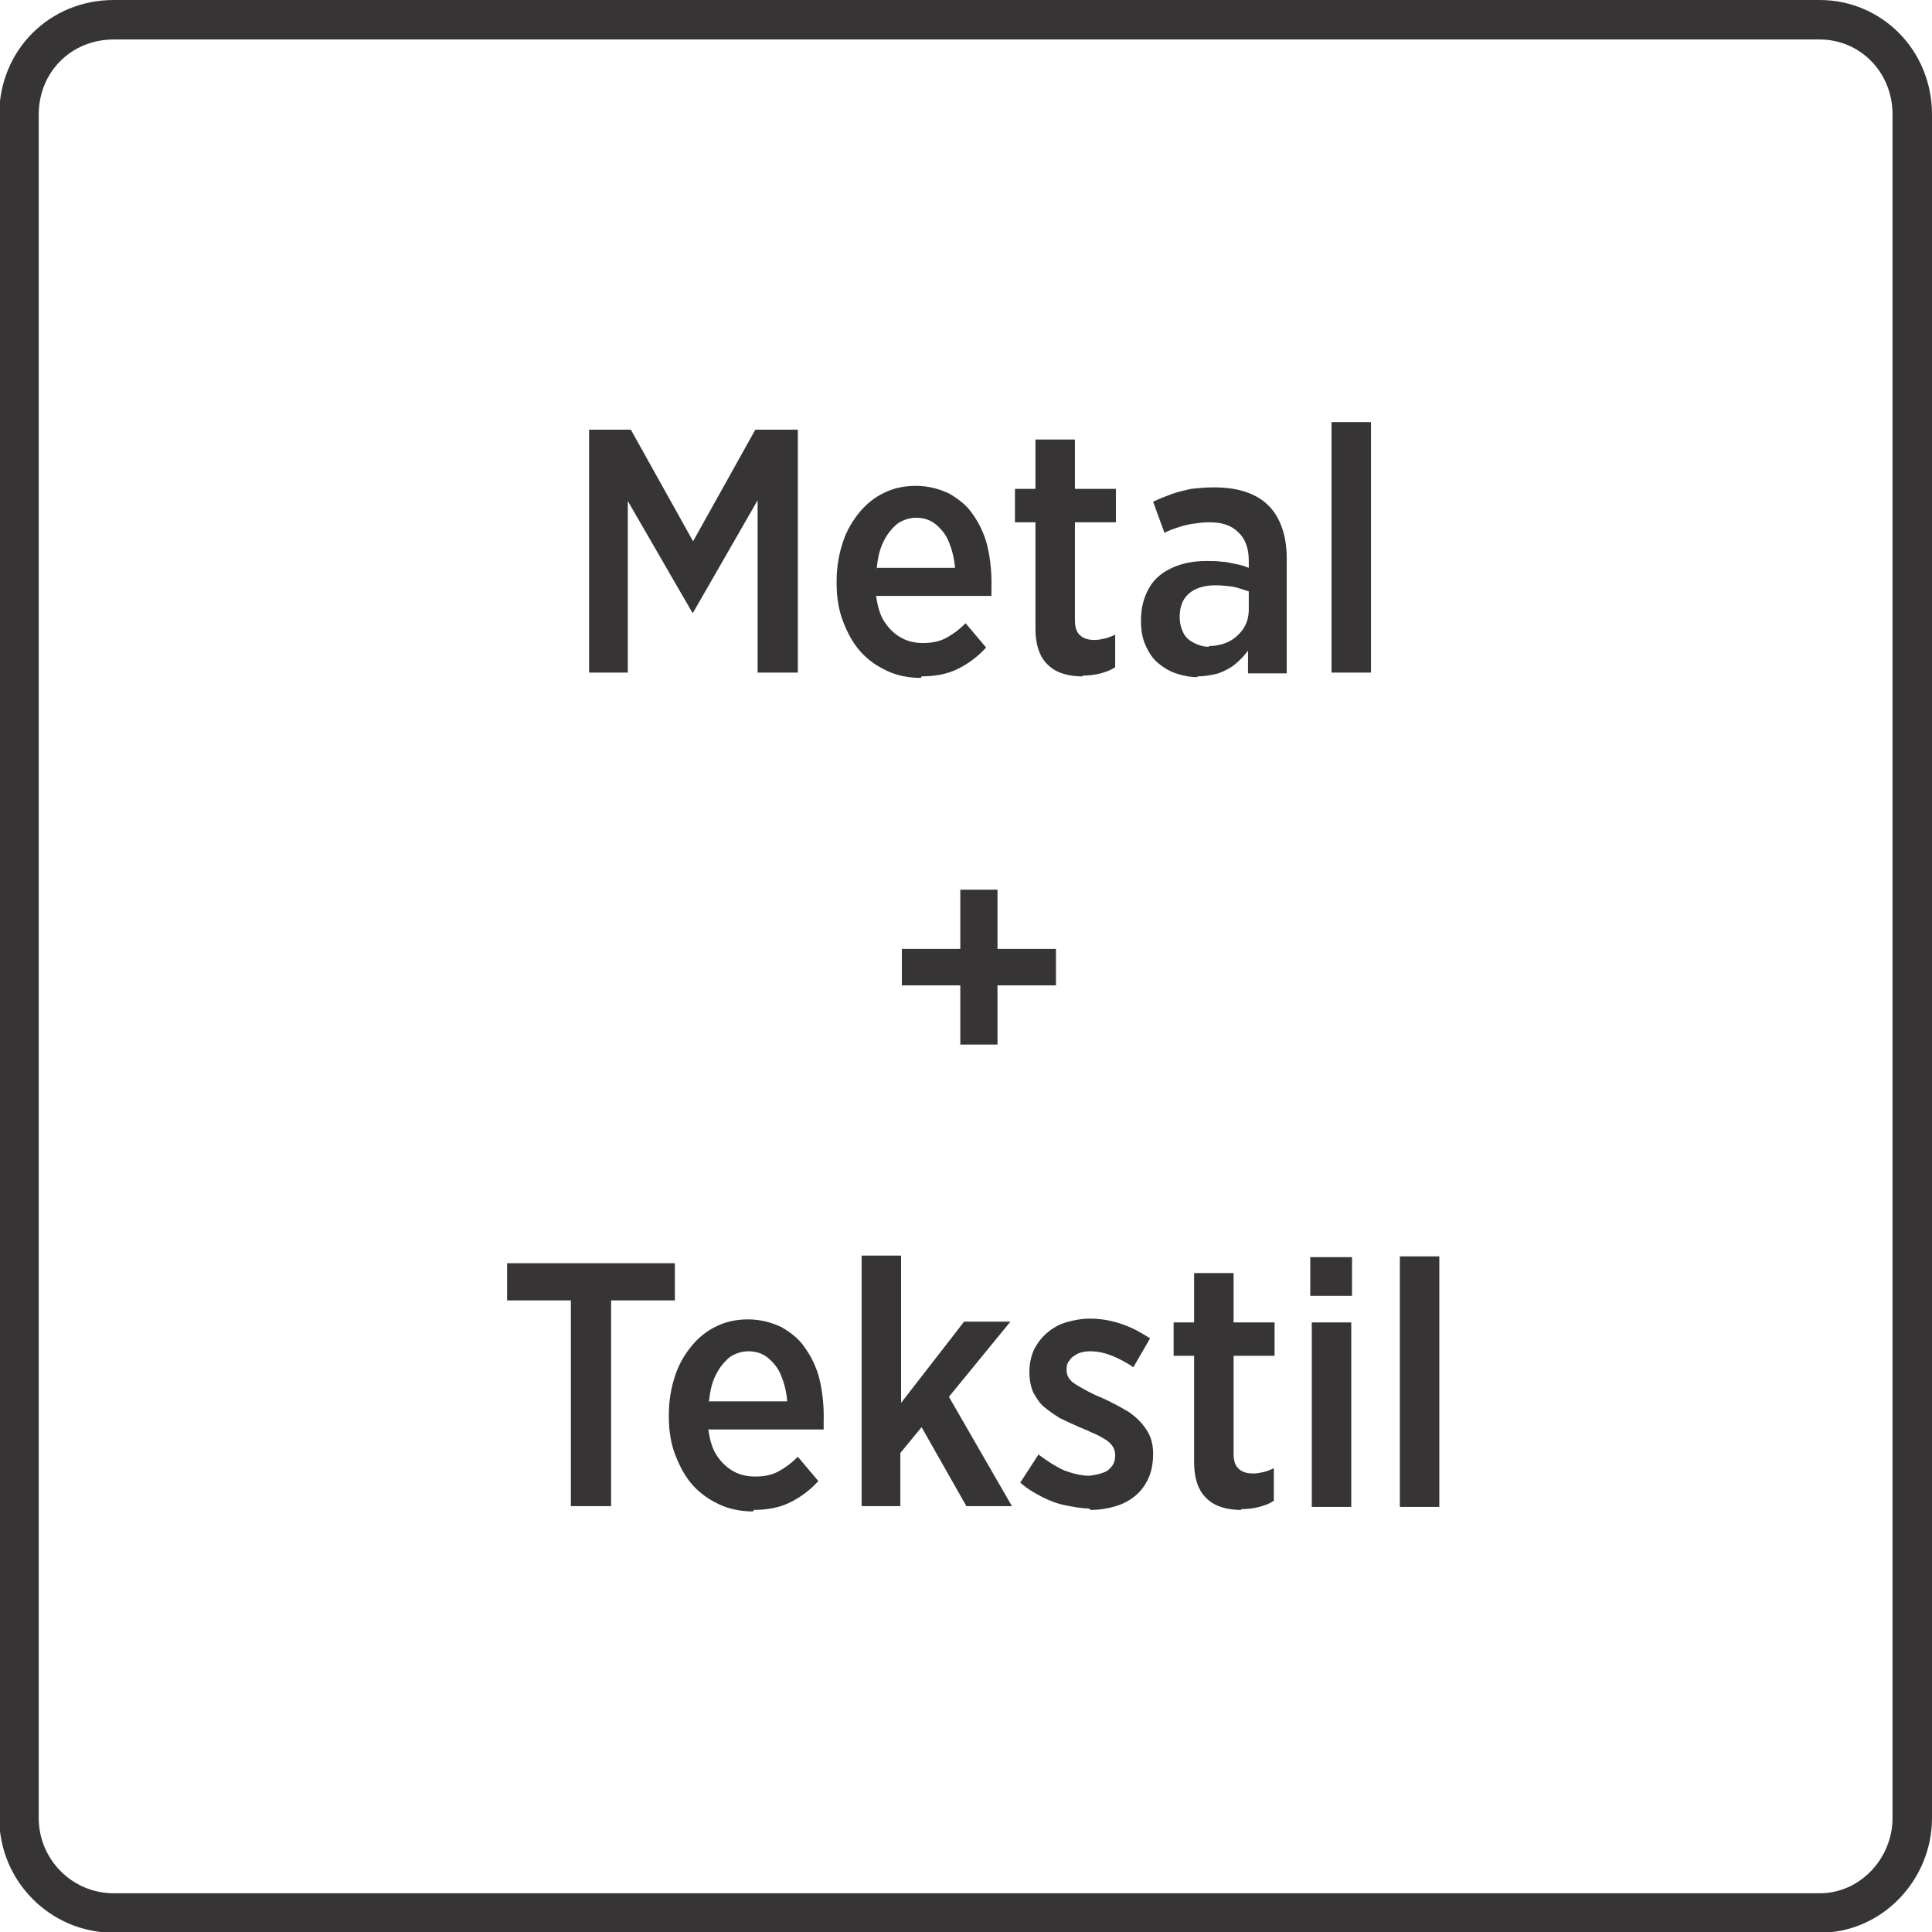 <?xml version="1.0" encoding="UTF-8"?>
<!DOCTYPE svg PUBLIC "-//W3C//DTD SVG 1.1//EN" "http://www.w3.org/Graphics/SVG/1.1/DTD/svg11.dtd">
<!-- Creator: CorelDRAW -->
<svg xmlns="http://www.w3.org/2000/svg" xml:space="preserve" width="9.81mm" height="9.81mm" style="shape-rendering:geometricPrecision; text-rendering:geometricPrecision; image-rendering:optimizeQuality; fill-rule:evenodd; clip-rule:evenodd"
viewBox="0 0 2.545 2.545"
 xmlns:xlink="http://www.w3.org/1999/xlink">
 <defs>
  <style type="text/css">
   <![CDATA[
    .str0 {stroke:#373435;stroke-width:0.052}
    .fil0 {fill:none;fill-rule:nonzero}
    .fil1 {fill:#373435;fill-rule:nonzero}
   ]]>
  </style>
 </defs>
 <g id="Layer_x0020_1">
  <path class="fil0 str0" d="M0.15 0.026l2.247 0c0.067,0 0.122,0.054 0.122,0.125l0 2.244c0,0.067 -0.054,0.125 -0.122,0.125l-2.247 0c-0.07,0 -0.125,-0.057 -0.125,-0.125l0 -2.244c0,-0.07 0.054,-0.125 0.125,-0.125z"/>
  <path class="fil1" d="M0.775 0.886l0.052 0 0 -0.226 0.085 0.147 0.001 0 0.085 -0.148 0 0.227 0.053 0 0 -0.32 -0.056 0 -0.082 0.147 -0.082 -0.147 -0.055 0 0 0.32zm0.439 0.005c0.018,-7.78271e-005 0.034,-0.003 0.048,-0.01 0.014,-0.007 0.026,-0.016 0.037,-0.028l-0.027 -0.032c-0.008,0.008 -0.016,0.014 -0.025,0.019 -0.009,0.005 -0.019,0.007 -0.031,0.007 -0.011,0 -0.02,-0.002 -0.029,-0.007 -0.009,-0.005 -0.016,-0.012 -0.022,-0.021 -0.006,-0.009 -0.009,-0.021 -0.011,-0.034l0.152 0c0,-0.004 0,-0.007 0,-0.01 7.78271e-005,-0.003 7.78271e-005,-0.006 7.78271e-005,-0.007 0,-0.018 -0.002,-0.035 -0.006,-0.051 -0.004,-0.015 -0.011,-0.029 -0.019,-0.04 -0.008,-0.012 -0.019,-0.02 -0.031,-0.027 -0.013,-0.006 -0.027,-0.01 -0.044,-0.01 -0.015,7.78271e-005 -0.029,0.003 -0.041,0.009 -0.013,0.006 -0.024,0.015 -0.033,0.026 -0.009,0.011 -0.017,0.024 -0.022,0.04 -0.005,0.015 -0.008,0.032 -0.008,0.05l0 0.004c5.18847e-005,0.019 0.003,0.036 0.009,0.051 0.006,0.015 0.013,0.028 0.023,0.039 0.01,0.011 0.022,0.019 0.035,0.025 0.013,0.006 0.028,0.009 0.044,0.009zm-0.059 -0.142c0.001,-0.014 0.004,-0.026 0.009,-0.036 0.005,-0.01 0.011,-0.017 0.018,-0.023 0.007,-0.005 0.016,-0.008 0.025,-0.008 0.01,7.78271e-005 0.019,0.003 0.026,0.009 0.007,0.006 0.013,0.013 0.017,0.023 0.004,0.01 0.007,0.021 0.008,0.034l-0.102 0zm0.271 0.141c0.009,-7.78271e-005 0.016,-0.001 0.024,-0.003 0.007,-0.002 0.013,-0.004 0.019,-0.008l0 -0.043c-0.004,0.002 -0.009,0.004 -0.013,0.005 -0.005,0.001 -0.009,0.002 -0.014,0.002 -0.008,7.78271e-005 -0.015,-0.002 -0.019,-0.006 -0.005,-0.004 -0.007,-0.011 -0.007,-0.02l0 -0.129 0.054 0 0 -0.044 -0.054 0 0 -0.065 -0.052 0 0 0.065 -0.027 0 0 0.044 0.027 0 0 0.14c0,0.016 0.003,0.028 0.008,0.037 0.005,0.009 0.013,0.016 0.022,0.02 0.009,0.004 0.02,0.006 0.032,0.006zm0.151 0.001c0.011,-7.78271e-005 0.02,-0.002 0.028,-0.004 0.008,-0.003 0.016,-0.007 0.022,-0.012 0.006,-0.005 0.012,-0.011 0.017,-0.018l0 0.03 0.051 0 0 -0.151c0,-0.015 -0.002,-0.029 -0.006,-0.04 -0.004,-0.012 -0.01,-0.022 -0.018,-0.03 -0.008,-0.008 -0.018,-0.014 -0.03,-0.018 -0.012,-0.004 -0.026,-0.006 -0.042,-0.006 -0.011,0 -0.021,0.001 -0.03,0.002 -0.009,0.002 -0.018,0.004 -0.026,0.007 -0.008,0.003 -0.016,0.006 -0.024,0.01l0.015 0.041c0.005,-0.003 0.011,-0.005 0.017,-0.007 0.006,-0.002 0.013,-0.004 0.02,-0.005 0.007,-0.001 0.014,-0.002 0.022,-0.002 0.017,0 0.029,0.004 0.038,0.013 0.009,0.008 0.014,0.021 0.014,0.037l0 0.01c-0.005,-0.002 -0.011,-0.004 -0.017,-0.005 -0.006,-0.001 -0.012,-0.003 -0.018,-0.003 -0.006,-0.001 -0.013,-0.001 -0.021,-0.001 -0.017,0 -0.032,0.003 -0.045,0.009 -0.013,0.006 -0.023,0.014 -0.03,0.026 -0.007,0.012 -0.011,0.026 -0.011,0.043l0 0.002c7.78271e-005,0.012 0.002,0.022 0.006,0.031 0.004,0.009 0.009,0.017 0.016,0.023 0.007,0.006 0.015,0.011 0.024,0.014 0.009,0.003 0.018,0.005 0.029,0.005zm0.016 -0.039c-0.008,-0 -0.014,-0.002 -0.02,-0.005 -0.006,-0.003 -0.011,-0.007 -0.014,-0.013 -0.003,-0.006 -0.005,-0.013 -0.005,-0.021l0 -0.001c7.78271e-005,-0.013 0.004,-0.023 0.012,-0.03 0.008,-0.007 0.02,-0.011 0.035,-0.011 0.009,7.78271e-005 0.017,0.001 0.024,0.002 0.008,0.002 0.014,0.004 0.02,0.006l0 0.024c-5.18847e-005,0.009 -0.002,0.017 -0.007,0.025 -0.005,0.007 -0.011,0.013 -0.019,0.017 -0.008,0.004 -0.017,0.006 -0.027,0.006zm0.161 0.034l0.052 0 0 -0.33 -0.052 0 0 0.33zm-0.489 0.49l0.049 0 0 -0.078 0.077 0 0 -0.048 -0.077 0 0 -0.078 -0.049 0 0 0.078 -0.077 0 0 0.048 0.077 0 0 0.078zm-0.513 0.608l0.053 0 0 -0.271 0.084 0 0 -0.049 -0.221 0 0 0.049 0.084 0 0 0.271zm0.241 0.005c0.018,-7.78271e-005 0.034,-0.003 0.048,-0.01 0.014,-0.007 0.026,-0.016 0.037,-0.028l-0.027 -0.032c-0.008,0.008 -0.016,0.014 -0.025,0.019 -0.009,0.005 -0.019,0.007 -0.031,0.007 -0.011,0 -0.02,-0.002 -0.029,-0.007 -0.009,-0.005 -0.016,-0.012 -0.022,-0.021 -0.006,-0.009 -0.009,-0.021 -0.011,-0.034l0.152 0c0,-0.004 0,-0.007 0,-0.01 7.78271e-005,-0.003 7.78271e-005,-0.006 7.78271e-005,-0.007 0,-0.018 -0.002,-0.035 -0.006,-0.051 -0.004,-0.015 -0.011,-0.029 -0.019,-0.04 -0.008,-0.012 -0.019,-0.02 -0.031,-0.027 -0.013,-0.006 -0.027,-0.01 -0.044,-0.01 -0.015,7.78271e-005 -0.029,0.003 -0.041,0.009 -0.013,0.006 -0.024,0.015 -0.033,0.026 -0.009,0.011 -0.017,0.024 -0.022,0.04 -0.005,0.015 -0.008,0.032 -0.008,0.05l0 0.004c5.18847e-005,0.019 0.003,0.036 0.009,0.051 0.006,0.015 0.013,0.028 0.023,0.039 0.01,0.011 0.022,0.019 0.035,0.025 0.013,0.006 0.028,0.009 0.044,0.009zm-0.059 -0.142c0.001,-0.014 0.004,-0.026 0.009,-0.036 0.005,-0.01 0.011,-0.017 0.018,-0.023 0.007,-0.005 0.016,-0.008 0.025,-0.008 0.01,7.78271e-005 0.019,0.003 0.026,0.009 0.007,0.006 0.013,0.013 0.017,0.023 0.004,0.01 0.007,0.021 0.008,0.034l-0.102 0zm0.2 0.137l0.052 0 0 -0.07 0.028 -0.034 0.059 0.104 0.06 0 -0.083 -0.144 0.081 -0.099 -0.061 0 -0.083 0.107 0 -0.194 -0.052 0 0 0.33zm0.303 0.005c0.012,0 0.023,-0.002 0.033,-0.005 0.01,-0.003 0.019,-0.008 0.026,-0.014 0.007,-0.006 0.013,-0.014 0.017,-0.023 0.004,-0.009 0.006,-0.02 0.006,-0.032l0 -0c-0,-0.013 -0.003,-0.023 -0.009,-0.032 -0.006,-0.009 -0.013,-0.016 -0.023,-0.023 -0.01,-0.006 -0.021,-0.012 -0.034,-0.018 -0.01,-0.004 -0.018,-0.008 -0.025,-0.012 -0.007,-0.004 -0.013,-0.007 -0.017,-0.011 -0.004,-0.004 -0.006,-0.009 -0.006,-0.014l0 -0.001c0,-0.005 0.001,-0.009 0.004,-0.012 0.002,-0.004 0.006,-0.006 0.011,-0.009 0.005,-0.002 0.01,-0.003 0.016,-0.003 0.01,7.78271e-005 0.019,0.002 0.029,0.006 0.01,0.004 0.019,0.009 0.028,0.015l0.022 -0.038c-0.008,-0.005 -0.016,-0.01 -0.025,-0.014 -0.009,-0.004 -0.018,-0.007 -0.027,-0.009 -0.009,-0.002 -0.018,-0.003 -0.027,-0.003 -0.011,0 -0.022,0.002 -0.032,0.005 -0.01,0.003 -0.018,0.008 -0.025,0.014 -0.007,0.006 -0.013,0.014 -0.017,0.022 -0.004,0.009 -0.006,0.019 -0.006,0.029l0 0.001c7.78271e-005,0.01 0.002,0.019 0.005,0.026 0.004,0.007 0.008,0.014 0.014,0.019 0.006,0.005 0.013,0.01 0.021,0.015 0.008,0.004 0.017,0.008 0.026,0.012 0.01,0.004 0.018,0.008 0.025,0.011 0.007,0.004 0.013,0.007 0.016,0.011 0.004,0.004 0.006,0.009 0.006,0.015l0 0c0,0.005 -0.001,0.01 -0.004,0.014 -0.003,0.004 -0.006,0.007 -0.012,0.009 -0.005,0.002 -0.011,0.003 -0.018,0.004 -0.011,-7.78271e-005 -0.022,-0.003 -0.033,-0.007 -0.011,-0.005 -0.022,-0.012 -0.034,-0.021l-0.024 0.037c0.009,0.008 0.019,0.014 0.029,0.019 0.01,0.005 0.02,0.009 0.031,0.011 0.01,0.002 0.02,0.004 0.03,0.004zm0.198 -0.001c0.009,-7.78271e-005 0.016,-0.001 0.024,-0.003 0.007,-0.002 0.013,-0.004 0.019,-0.008l0 -0.043c-0.004,0.002 -0.009,0.004 -0.013,0.005 -0.005,0.001 -0.009,0.002 -0.014,0.002 -0.008,7.78271e-005 -0.015,-0.002 -0.019,-0.006 -0.005,-0.004 -0.007,-0.011 -0.007,-0.02l0 -0.129 0.054 0 0 -0.044 -0.054 0 0 -0.065 -0.052 0 0 0.065 -0.027 0 0 0.044 0.027 0 0 0.14c0,0.016 0.003,0.028 0.008,0.037 0.005,0.009 0.013,0.016 0.022,0.02 0.009,0.004 0.02,0.006 0.032,0.006zm0.091 -0.281l0.055 0 0 -0.051 -0.055 0 0 0.051zm0.002 0.278l0.052 0 0 -0.243 -0.052 0 0 0.243zm0.116 0l0.052 0 0 -0.33 -0.052 0 0 0.33z"/>
 </g>
</svg>
